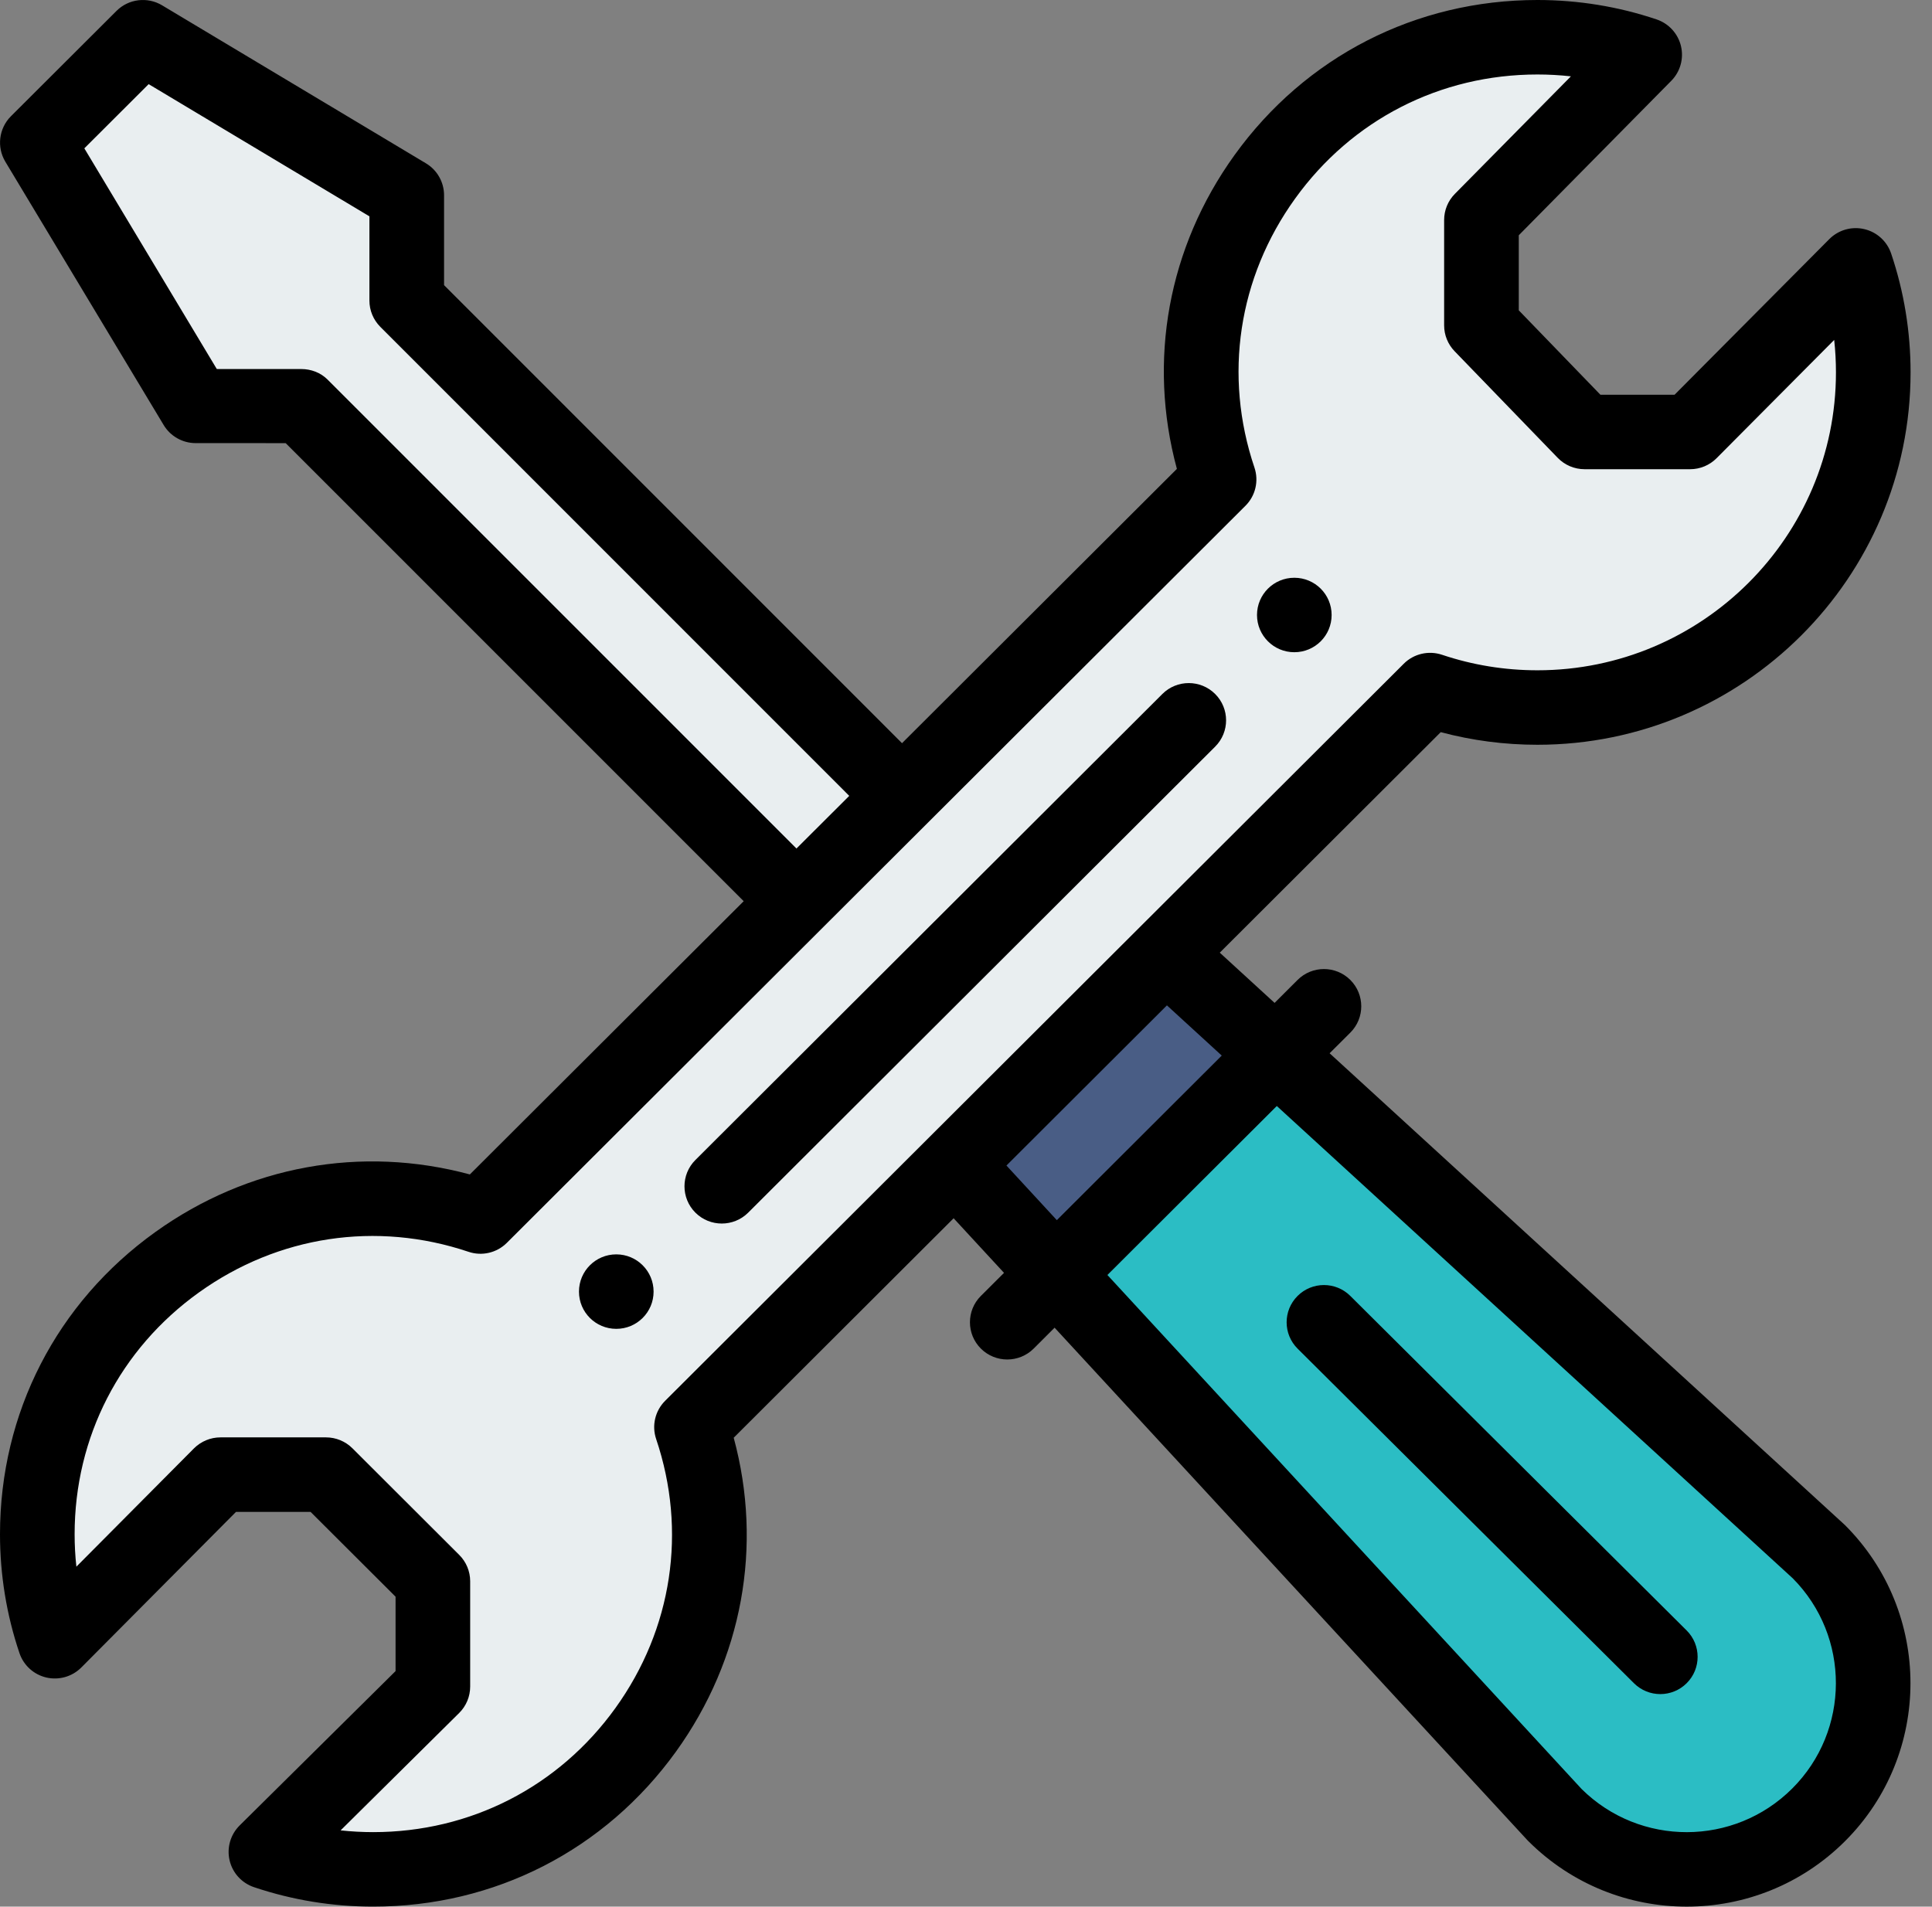 <?xml version="1.0" encoding="UTF-8"?> <svg xmlns="http://www.w3.org/2000/svg" width="77" height="76" viewBox="0 0 77 76" fill="none"><rect x="0" y="0" width="77" height="76" fill="#808080" stroke="none"/> <path d="M72.481 61.843C75.384 64.742 75.384 69.441 72.481 72.34C69.579 75.238 64.867 75.238 61.964 72.34L42.075 50.779L50.842 42.03L72.481 61.843Z" fill="#2BBDC4"></path> <path d="M46.463 38.02L50.842 42.031L42.075 50.779L38.05 46.417L46.463 38.02Z" fill="#495D85"></path> <path d="M73.962 10.577L67.36 17.218H63.152L59.043 12.969V8.769L65.548 2.181C64.207 1.73 62.769 1.484 61.274 1.484C52.11 1.484 45.673 10.479 48.586 19.111L35.949 31.725L35.939 31.715L16.211 11.98V7.783L5.694 1.484L1.488 5.682L7.798 16.178L12.003 16.18L31.733 35.914L31.742 35.922L19.148 48.492C10.516 45.59 1.487 51.99 1.487 61.155C1.487 62.647 1.732 64.082 2.184 65.42L8.786 58.78H12.994L17.252 63.029V67.228L10.598 73.818C11.939 74.269 13.377 74.514 14.872 74.514C24.053 74.514 30.468 65.502 27.56 56.887C33.659 50.799 50.926 33.567 56.998 27.506C58.341 27.958 59.779 28.203 61.274 28.203C68.667 28.203 74.659 22.222 74.659 14.844C74.659 13.352 74.414 11.916 73.962 10.577Z" fill="#E9EEF0"></path> <path d="M51.585 23.03C50.764 23.03 50.098 23.693 50.098 24.514C50.098 25.334 50.764 25.998 51.585 25.998C52.408 25.998 53.072 25.334 53.072 24.514C53.072 23.693 52.408 23.03 51.585 23.03Z" fill="black"></path> <path d="M24.562 50C23.74 50 23.075 50.665 23.075 51.485C23.075 52.306 23.74 52.969 24.562 52.969C25.383 52.969 26.049 52.306 26.049 51.485C26.049 50.665 25.383 50 24.562 50Z" fill="black"></path> <path d="M74.298 9.132C73.796 9.015 73.269 9.167 72.906 9.532L66.74 15.735H63.785L60.531 12.37V9.378L66.608 3.222C66.968 2.858 67.114 2.335 66.995 1.836C66.876 1.339 66.509 0.938 66.024 0.774C64.497 0.26 62.899 0 61.274 0C56.43 0 52.029 2.255 49.2 6.185C46.552 9.865 45.736 14.374 46.905 18.69L35.95 29.624L17.698 11.366V7.783C17.698 7.261 17.424 6.778 16.976 6.51L6.46 0.212C5.874 -0.139 5.125 -0.047 4.643 0.435L0.437 4.632C-0.045 5.114 -0.138 5.862 0.213 6.446L6.523 16.942C6.791 17.389 7.275 17.662 7.797 17.663L11.386 17.664L29.64 35.922L18.726 46.814C14.402 45.647 9.882 46.463 6.193 49.108C2.257 51.929 0 56.321 0 61.155C0 62.776 0.261 64.372 0.776 65.895C0.94 66.382 1.346 66.751 1.848 66.867C2.351 66.983 2.878 66.832 3.241 66.467L9.406 60.265H12.378L15.765 63.645V66.611L9.551 72.764C9.185 73.127 9.033 73.653 9.15 74.154C9.266 74.655 9.635 75.06 10.123 75.224C11.65 75.738 13.248 75.999 14.872 75.999C19.716 75.999 24.115 73.745 26.944 69.817C29.593 66.135 30.411 61.624 29.242 57.309L38.007 48.561L40.015 50.737L39.093 51.656C38.512 52.236 38.512 53.176 39.093 53.756C39.674 54.335 40.615 54.335 41.197 53.756L42.031 52.923L60.87 73.346C60.884 73.361 60.898 73.376 60.913 73.39C64.399 76.869 70.046 76.871 73.534 73.39C77.011 69.917 77.011 64.267 73.534 60.794C73.519 60.779 73.503 60.764 73.487 60.75L52.992 41.984L53.818 41.161C54.398 40.582 54.398 39.642 53.818 39.062C53.236 38.482 52.295 38.482 51.714 39.062L50.799 39.976L48.614 37.974L57.421 29.184C58.673 29.518 59.965 29.687 61.274 29.687C69.475 29.687 76.146 23.028 76.146 14.844C76.146 13.222 75.886 11.628 75.371 10.104C75.206 9.616 74.8 9.248 74.298 9.132ZM13.056 15.131C12.777 14.852 12.399 14.71 12.004 14.71L8.64 14.709L3.361 5.913L5.925 3.354L14.723 8.623V11.981C14.723 12.374 14.88 12.751 15.158 13.029L33.847 31.724L31.743 33.822L13.056 15.131ZM50.887 44.086L71.452 62.914C73.749 65.231 73.742 68.983 71.43 71.291C69.113 73.604 65.362 73.611 63.036 71.312L44.136 50.822L50.887 44.086ZM48.693 42.076L42.12 48.636L40.112 46.459L46.508 40.075L48.693 42.076ZM61.274 26.718C59.973 26.718 58.694 26.51 57.473 26.1C56.938 25.921 56.346 26.058 55.947 26.457C48.491 33.898 32.425 49.933 26.508 55.838C26.109 56.237 25.97 56.827 26.151 57.361C27.387 61.025 26.795 64.933 24.527 68.085C22.266 71.227 18.746 73.03 14.872 73.03C14.437 73.03 14.004 73.006 13.575 72.96L18.299 68.282C18.581 68.004 18.739 67.624 18.739 67.228V63.029C18.739 62.636 18.582 62.258 18.303 61.98L14.046 57.73C13.767 57.452 13.388 57.295 12.994 57.295H8.787C8.39 57.295 8.01 57.454 7.73 57.734L3.044 62.449C2.997 62.021 2.974 61.589 2.974 61.155C2.974 57.288 4.78 53.776 7.928 51.518C11.085 49.255 15.002 48.664 18.674 49.898C19.209 50.079 19.8 49.94 20.2 49.541C20.282 49.46 49.617 20.181 49.638 20.16C50.038 19.762 50.176 19.172 49.996 18.637C48.759 14.973 49.349 11.066 51.616 7.917C53.879 4.772 57.399 2.969 61.274 2.969C61.722 2.969 62.168 2.994 62.609 3.043L57.984 7.728C57.709 8.006 57.556 8.38 57.556 8.77V12.969C57.556 13.354 57.705 13.723 57.973 14L62.082 18.249C62.362 18.539 62.749 18.703 63.153 18.703H67.36C67.756 18.703 68.136 18.545 68.415 18.264L73.102 13.55C73.149 13.978 73.172 14.41 73.172 14.844C73.172 21.391 67.835 26.718 61.274 26.718Z" fill="black"></path> <path d="M46.326 27.663L27.715 46.238C27.135 46.817 27.135 47.757 27.715 48.337C28.296 48.916 29.238 48.916 29.819 48.337L48.43 29.762C49.011 29.182 49.011 28.242 48.43 27.663C47.849 27.083 46.907 27.083 46.326 27.663Z" fill="black"></path> <path d="M65.122 67.095C65.703 67.673 66.644 67.673 67.225 67.091C67.805 66.511 67.803 65.571 67.222 64.992L53.816 51.656C53.234 51.077 52.292 51.079 51.713 51.659C51.133 52.24 51.134 53.179 51.716 53.758L65.122 67.095Z" fill="black"></path> </svg> 